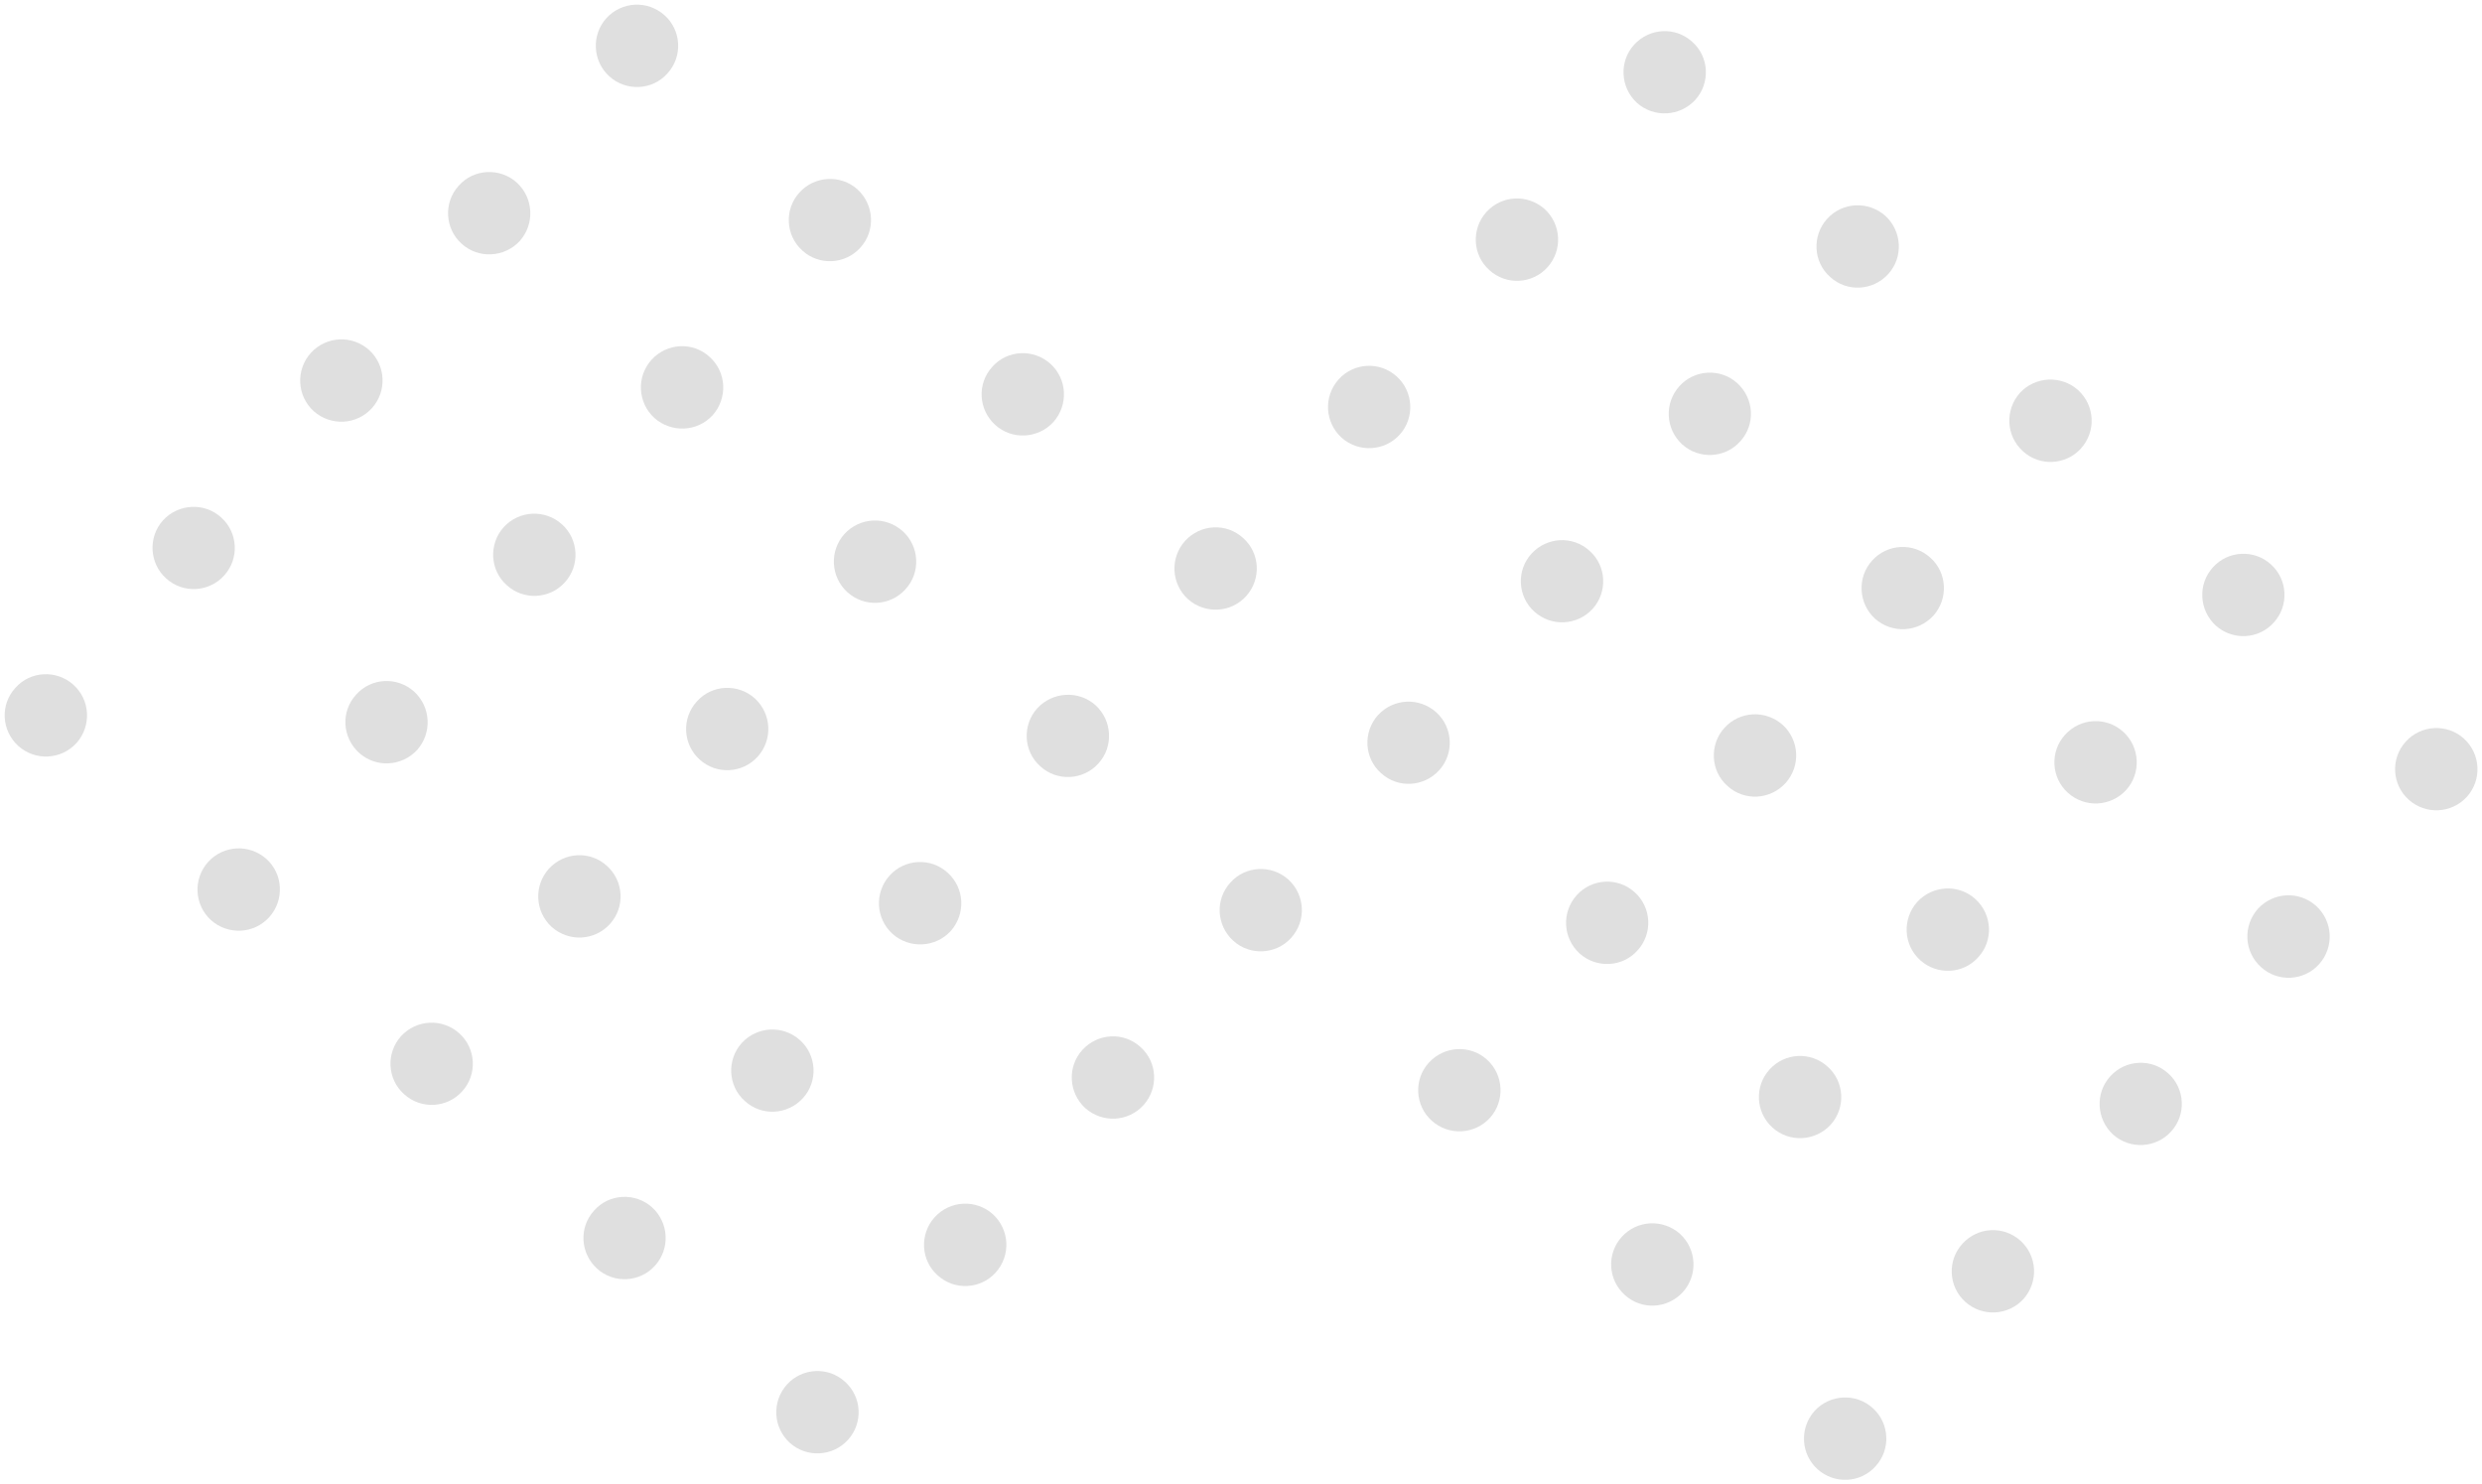 <?xml version="1.0" encoding="UTF-8" standalone="no"?><svg xmlns="http://www.w3.org/2000/svg" xmlns:xlink="http://www.w3.org/1999/xlink" clip-rule="evenodd" fill="#dfdfdf" fill-rule="evenodd" height="5220" image-rendering="optimizeQuality" preserveAspectRatio="xMidYMid meet" shape-rendering="geometricPrecision" text-rendering="geometricPrecision" version="1" viewBox="521.0 3741.0 8727.0 5220.0" width="8727" zoomAndPan="magnify"><g><path d="M0 0H9933V14043H0z" fill="none"/><g><g id="change1_1"><path d="M3536 4407c59,54 64,146 10,205 -53,59 -145,64 -204,10 -59,-53 -64,-145 -10,-204 53,-59 145,-64 204,-11z"/><path d="M4214 5020c60,54 64,145 11,205 -54,59 -146,64 -205,10 -59,-54 -64,-145 -10,-204 53,-60 145,-64 204,-11z"/><path d="M4892 5633c60,53 64,145 11,204 -54,60 -145,64 -205,11 -59,-54 -64,-145 -10,-205 54,-59 145,-64 204,-10z"/><path d="M5571 6246c59,53 64,145 10,204 -54,59 -145,64 -204,10 -60,-53 -64,-145 -11,-204 54,-59 145,-64 205,-10z"/><path d="M2858 3795c59,53 64,145 10,204 -53,60 -145,64 -204,11 -60,-54 -64,-146 -11,-205 54,-59 145,-64 205,-10z"/><path d="M2338 4383c59,54 64,145 11,205 -54,59 -146,64 -205,10 -59,-53 -64,-145 -10,-204 53,-60 145,-64 204,-11z"/><path d="M1819 4972c59,54 63,145 10,204 -54,60 -145,64 -205,11 -59,-54 -64,-145 -10,-205 54,-59 145,-64 205,-10z"/><path d="M1299 5561c59,53 64,145 10,204 -53,59 -145,64 -204,10 -59,-53 -64,-145 -11,-204 54,-59 146,-64 205,-10z"/><path d="M779 6149c60,54 64,145 11,205 -54,59 -145,64 -205,10 -59,-54 -64,-145 -10,-204 53,-60 145,-64 204,-11z"/><path d="M3016 4996c60,54 64,145 11,205 -54,59 -145,63 -205,10 -59,-54 -64,-145 -10,-205 54,-59 145,-64 204,-10z"/><path d="M3695 5609c59,53 64,145 10,204 -54,60 -145,64 -204,11 -60,-54 -64,-146 -11,-205 54,-59 145,-64 205,-10z"/><path d="M4373 6221c59,54 64,146 10,205 -53,59 -145,64 -204,10 -60,-53 -64,-145 -11,-204 54,-59 146,-64 205,-11z"/><path d="M5051 6834c59,54 64,145 10,205 -53,59 -145,64 -204,10 -59,-54 -64,-145 -10,-204 53,-60 145,-64 204,-11z"/><path d="M2497 5585c59,53 64,145 10,204 -53,59 -145,64 -204,10 -60,-53 -64,-145 -11,-204 54,-59 145,-64 205,-10z"/><path d="M3175 6197c59,54 64,145 10,205 -53,59 -145,64 -204,10 -59,-53 -64,-145 -10,-204 53,-60 145,-64 204,-11z"/><path d="M3853 6810c60,54 64,145 11,205 -54,59 -146,63 -205,10 -59,-54 -64,-145 -10,-205 53,-59 145,-64 204,-10z"/><path d="M4531 7423c60,53 64,145 11,204 -54,60 -145,64 -205,11 -59,-54 -64,-146 -10,-205 54,-59 145,-64 204,-10z"/><path d="M1977 6173c59,54 64,145 11,205 -54,59 -146,64 -205,10 -59,-54 -64,-145 -10,-204 53,-60 145,-64 204,-11z"/><path d="M2655 6786c60,54 64,145 11,204 -54,60 -145,64 -205,11 -59,-54 -64,-145 -10,-205 54,-59 145,-64 204,-10z"/><path d="M3334 7399c59,53 64,145 10,204 -54,59 -145,64 -204,10 -60,-53 -64,-145 -11,-204 54,-59 145,-64 205,-10z"/><path d="M4012 8011c59,54 64,145 10,205 -53,59 -145,64 -204,10 -60,-53 -64,-145 -11,-204 54,-60 146,-64 205,-11z"/><path d="M1458 6762c59,53 63,145 10,204 -54,60 -145,64 -205,11 -59,-54 -64,-145 -10,-205 54,-59 145,-64 205,-10z"/><path d="M2136 7375c59,53 64,145 10,204 -53,59 -145,64 -204,10 -60,-53 -64,-145 -11,-204 54,-59 145,-64 205,-10z"/><path d="M2814 7987c59,54 64,145 10,205 -53,59 -145,64 -204,10 -59,-54 -64,-145 -10,-204 53,-60 145,-64 204,-11z"/><path d="M3492 8600c60,54 64,145 11,204 -54,60 -146,64 -205,11 -59,-54 -64,-145 -10,-205 53,-59 145,-64 204,-10z"/></g><g id="change1_2"><path d="M7150 4500c59,54 64,146 10,205 -54,59 -145,64 -204,10 -60,-53 -64,-145 -11,-204 54,-60 145,-64 205,-11z"/></g><g id="change1_3"><path d="M7828 5113c59,54 64,145 10,205 -53,59 -145,64 -204,10 -60,-54 -64,-145 -11,-205 54,-59 146,-63 205,-10z"/></g><g id="change1_4"><path d="M8506 5726c59,53 64,145 10,204 -53,60 -145,64 -204,11 -59,-54 -64,-146 -10,-205 53,-59 145,-64 204,-10z"/></g><g id="change1_5"><path d="M9184 6338c60,54 64,146 11,205 -54,59 -145,64 -205,10 -59,-53 -64,-145 -10,-204 53,-59 145,-64 204,-11z"/></g><g id="change1_6"><path d="M6471 3888c60,53 64,145 11,204 -54,59 -145,64 -205,11 -59,-54 -64,-146 -10,-205 54,-59 145,-64 204,-10z"/></g><g id="change1_7"><path d="M5952 4476c59,54 64,145 10,205 -53,59 -145,64 -204,10 -60,-53 -64,-145 -11,-204 54,-60 145,-64 205,-11z"/></g><g id="change1_8"><path d="M5432 5065c59,53 64,145 11,204 -54,60 -146,64 -205,11 -59,-54 -64,-145 -10,-205 53,-59 145,-64 204,-10z"/></g><g id="change1_9"><path d="M6630 5089c59,54 64,145 10,204 -53,60 -145,64 -204,11 -59,-54 -64,-145 -10,-205 53,-59 145,-64 204,-10z"/></g><g id="change1_10"><path d="M7308 5702c60,53 64,145 11,204 -54,59 -145,64 -205,11 -59,-54 -64,-146 -10,-205 53,-59 145,-64 204,-10z"/></g><g id="change1_11"><path d="M7986 6314c60,54 64,146 11,205 -54,59 -145,64 -205,10 -59,-53 -64,-145 -10,-204 54,-60 145,-64 204,-11z"/></g><g id="change1_12"><path d="M8665 6927c59,54 64,145 10,205 -53,59 -145,64 -204,10 -60,-54 -64,-145 -11,-205 54,-59 145,-64 205,-10z"/></g><g id="change1_13"><path d="M6110 5678c60,53 64,145 11,204 -54,59 -145,64 -205,10 -59,-53 -64,-145 -10,-204 54,-59 145,-64 204,-10z"/></g><g id="change1_14"><path d="M6789 6290c59,54 64,145 10,205 -54,59 -145,64 -204,10 -60,-53 -64,-145 -11,-204 54,-60 145,-64 205,-11z"/></g><g id="change1_15"><path d="M7467 6903c59,54 64,145 10,204 -53,60 -145,64 -204,11 -60,-54 -64,-145 -11,-205 54,-59 146,-64 205,-10z"/></g><g id="change1_16"><path d="M8145 7516c59,53 64,145 10,204 -53,59 -145,64 -204,11 -59,-54 -64,-146 -10,-205 53,-59 145,-64 204,-10z"/></g><g id="change1_17"><path d="M6269 6879c59,53 64,145 10,204 -53,60 -145,64 -204,11 -59,-54 -64,-145 -10,-205 53,-59 145,-64 204,-10z"/></g><g id="change1_18"><path d="M6947 7492c60,53 64,145 11,204 -54,59 -146,64 -205,10 -59,-53 -64,-145 -10,-204 53,-59 145,-64 204,-10z"/></g><g id="change1_19"><path d="M7625 8104c60,54 64,145 11,205 -54,59 -145,64 -205,10 -59,-53 -64,-145 -10,-204 54,-60 145,-64 204,-11z"/></g><g id="change1_20"><path d="M5749 7467c60,54 64,146 11,205 -54,59 -145,64 -205,10 -59,-53 -64,-145 -10,-204 54,-59 145,-64 204,-11z"/></g><g id="change1_21"><path d="M6428 8080c59,54 64,145 10,205 -54,59 -145,64 -204,10 -60,-54 -64,-145 -11,-204 54,-60 145,-64 205,-11z"/></g><g id="change1_22"><path d="M7106 8693c59,53 64,145 10,204 -53,60 -145,64 -204,11 -60,-54 -64,-145 -11,-205 54,-59 146,-64 205,-10z"/></g></g></g></svg>